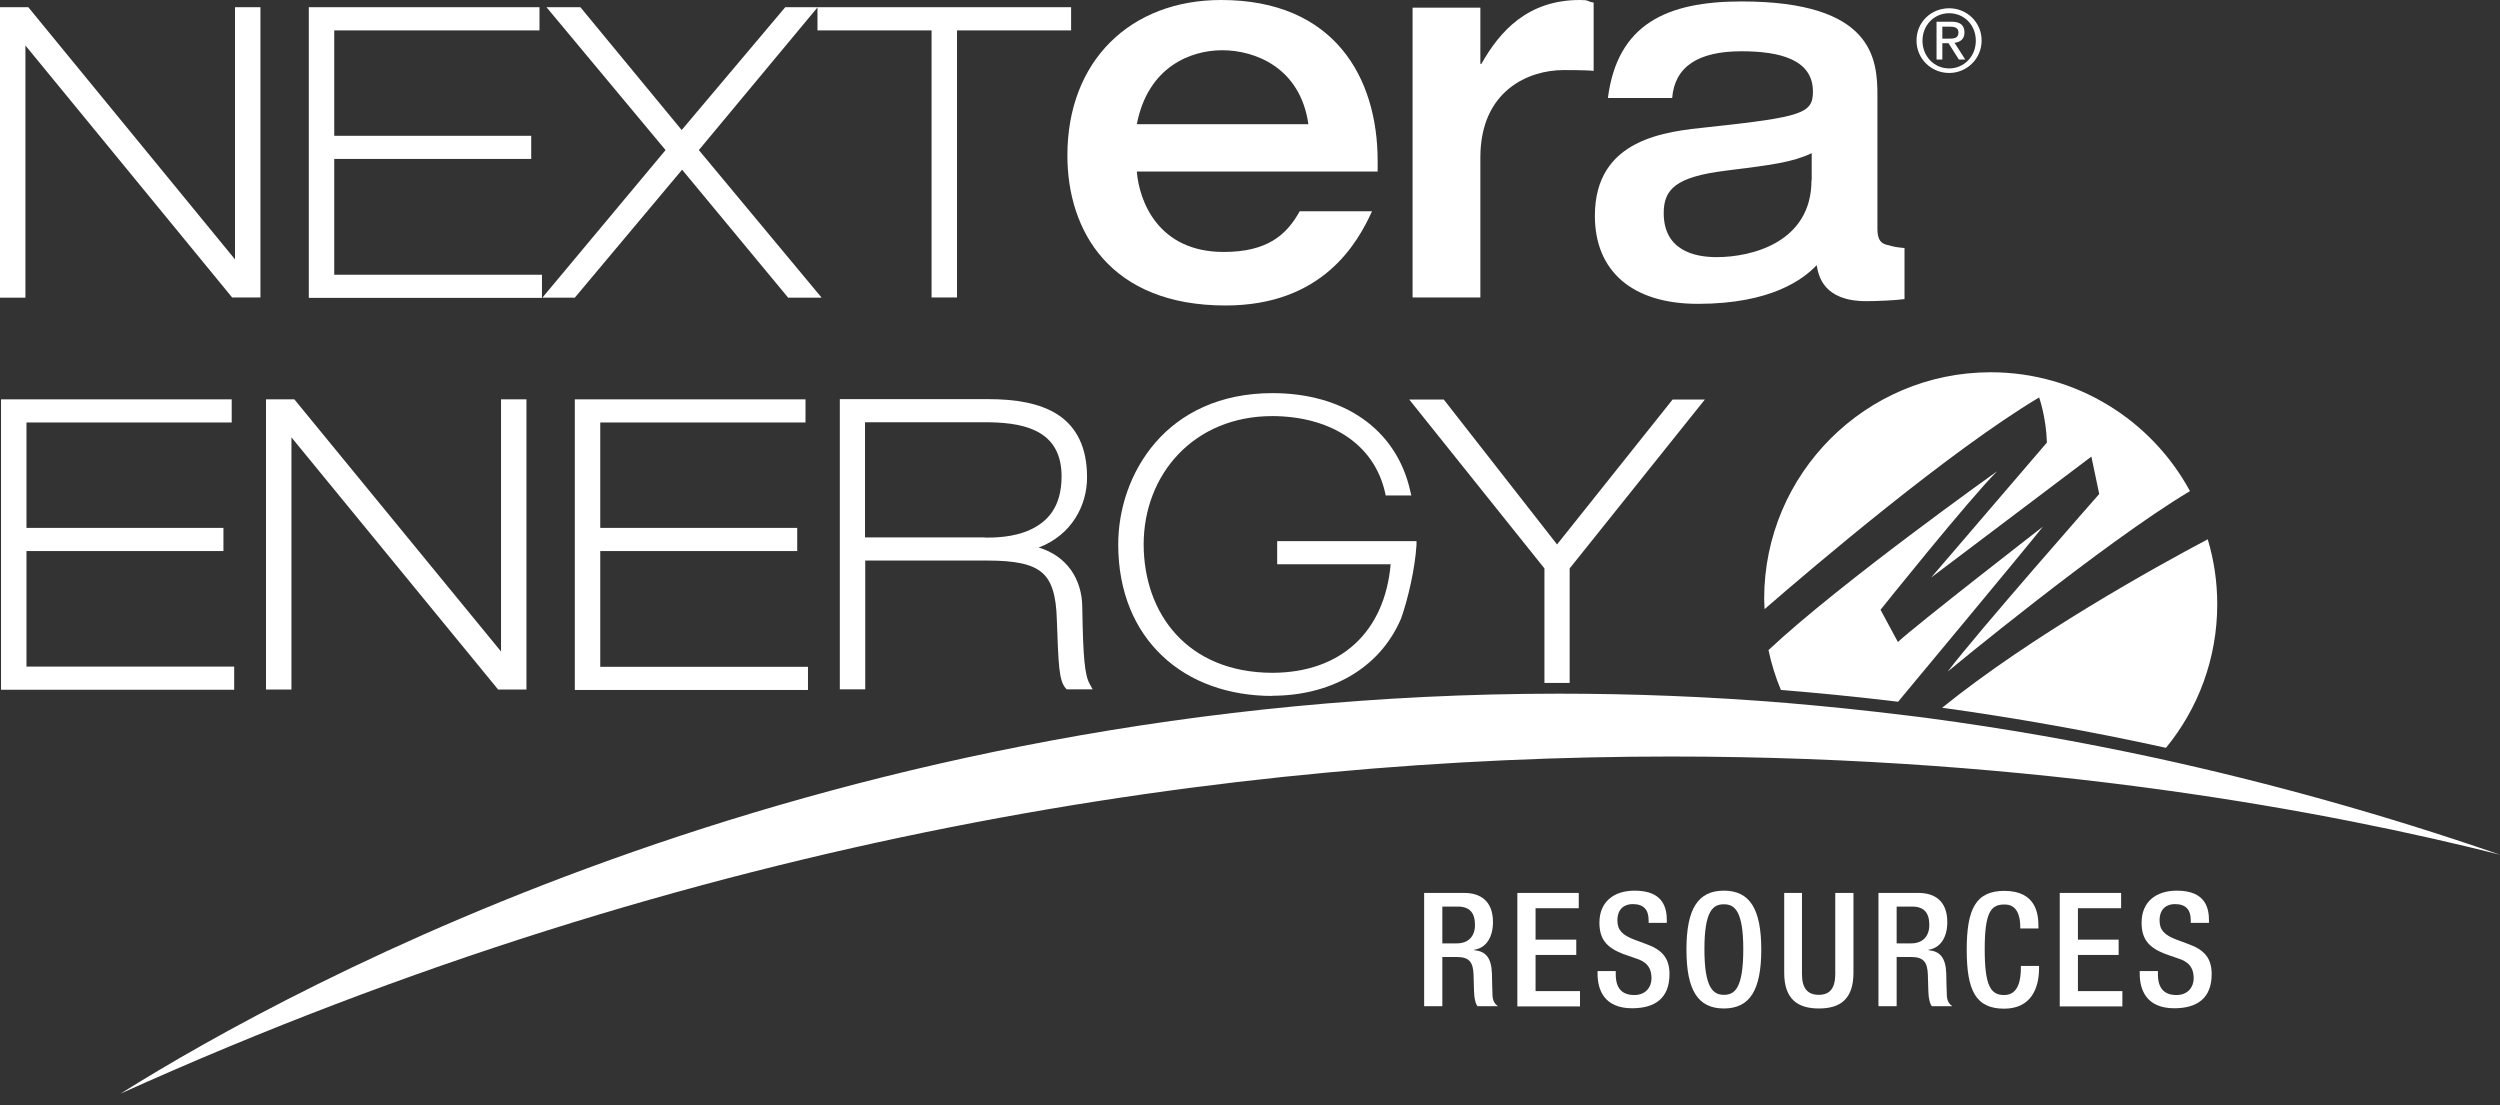 <?xml version="1.0" encoding="UTF-8"?>
<svg xmlns="http://www.w3.org/2000/svg" width="138" height="61" viewBox="0 0 138 61" fill="none">
  <rect x="0" y="0" width="138" height="61" fill="#333333" stroke="none"/>
  <path d="M0.057 38.063V22.044H12.79V23.321H1.461V29.14H12.334V30.418H1.461V36.796H12.927V38.074H0.057V38.063Z" fill="white"></path>
  <path d="M27.497 38.063L16.088 24.143V38.063H14.684V22.044H16.247L27.657 35.963V22.044H29.06V38.063H27.497Z" fill="white"></path>
  <path d="M31.73 38.063V22.044H44.464V23.321H33.134V29.14H44.007V30.418H33.134V36.808H44.6V38.086H31.73V38.063Z" fill="white"></path>
  <path d="M58.897 38.063L58.84 38.006C58.44 37.584 58.429 36.637 58.338 34.229C58.303 32.883 58.064 32.084 57.528 31.616C56.98 31.137 56.044 30.943 54.516 30.943H47.761V38.051H46.358V22.032H54.538C56.056 22.032 57.413 22.249 58.406 22.899C59.41 23.561 60.015 24.679 60.004 26.368C60.004 27.885 59.171 29.528 57.334 30.224C58.885 30.681 59.73 31.97 59.741 33.51C59.787 36.351 59.878 37.264 60.152 37.755L60.312 38.051H58.897V38.063ZM54.356 29.677C54.846 29.677 55.93 29.677 56.866 29.243C57.801 28.81 58.589 28.022 58.6 26.311C58.6 23.915 56.82 23.344 54.618 23.31H47.749V29.665H54.356V29.677Z" fill="white"></path>
  <path d="M44.703 0.399H59.125V1.677H52.827V16.419H51.423V1.677H45.125V0.411L38.576 8.284L45.353 16.43H43.505L37.652 9.367L31.73 16.43H29.939L36.739 8.284L30.167 0.399H32.038L37.629 7.177L43.345 0.399H44.703ZM17.046 16.419V0.399H29.779V1.677H18.45V7.496H29.323V8.774H18.45V15.164H29.916V16.441H17.046V16.419ZM12.813 16.419L1.403 2.51V16.43H0V0.399H1.563L12.973 14.319V0.399H14.376V16.419H12.813Z" fill="white"></path>
  <path d="M112.556 21.929C112.556 21.929 112.944 22.991 112.99 24.428L106.601 31.879L115.443 25.204L115.877 27.269C115.877 27.269 109.145 34.914 107.513 37.07C107.513 37.07 116.093 29.973 120.886 27.109C118.775 23.207 114.633 20.549 109.887 20.549C102.984 20.549 97.382 26.151 97.382 33.054C97.382 33.248 97.404 33.43 97.404 33.624C100.177 31.217 107.662 24.862 112.556 21.941V21.929Z" fill="white"></path>
  <path d="M122.392 33.351C122.392 32.107 122.209 30.909 121.867 29.768C118.98 31.297 112.123 35.096 107.205 39.067C111.244 39.626 115.363 40.356 119.562 41.28C121.331 39.124 122.392 36.363 122.392 33.351Z" fill="white"></path>
  <path d="M112.796 29.049C112.796 29.049 105.733 34.526 104.764 35.439L103.805 33.659C103.805 33.659 108.654 27.6 110.24 26.014C110.24 26.014 101.592 32.164 97.621 35.883C97.781 36.648 98.009 37.378 98.306 38.086C100.439 38.257 102.596 38.474 104.775 38.736C104.923 38.553 111.94 30.133 112.796 29.038V29.049Z" fill="white"></path>
  <path d="M70.238 38.416C67.819 38.416 65.686 37.652 64.168 36.214C62.639 34.777 61.726 32.677 61.726 30.053C61.726 28.113 62.388 26.037 63.78 24.428C65.172 22.819 67.317 21.701 70.238 21.701C74.129 21.701 77.072 23.641 77.848 27.109L77.905 27.349H76.49L76.456 27.189C75.829 24.417 73.319 22.979 70.238 22.968C65.879 22.968 63.13 26.208 63.13 30.053C63.141 33.887 65.549 37.127 70.238 37.139C74.014 37.127 76.433 34.891 76.764 31.148H70.5V29.87H78.191V30.076C78.111 31.388 77.723 33.054 77.346 34.126C76.125 37.013 73.296 38.405 70.238 38.405" fill="white"></path>
  <path d="M86.463 37.698C86.189 37.698 85.915 37.698 85.641 37.698C85.584 37.698 85.516 37.698 85.447 37.698H85.253V31.377L77.791 22.055H79.697L85.949 30.053L92.327 22.055H94.107L86.645 31.377V37.698H86.44H86.463Z" fill="white"></path>
  <path d="M119.048 41.851C114.781 40.927 110.594 40.196 106.486 39.649C106.064 39.592 105.642 39.535 105.22 39.489C102.995 39.215 100.793 38.987 98.625 38.804C94.335 38.451 90.148 38.291 86.063 38.291C45.798 38.291 16.487 54.208 6.652 60.369C38.61 45.947 68.401 41.76 92.247 41.76C112.659 41.76 128.701 44.829 138 47.179C131.531 44.943 125.21 43.197 119.048 41.851Z" fill="white"></path>
  <path d="M76.046 8.877C76.046 4.29 73.661 0 67.408 0C62.411 0 58.92 3.343 58.92 8.58C58.92 12.756 61.281 16.863 67.648 16.863C73.022 16.863 74.939 13.406 75.737 11.661H71.744C71.025 12.961 69.964 13.908 67.545 13.908C63.906 13.908 62.879 11.067 62.753 9.47H76.046V8.877ZM62.753 6.857C63.369 3.663 65.754 2.773 67.465 2.773C69.268 2.773 71.778 3.72 72.223 6.857H62.753Z" fill="white"></path>
  <path d="M104.364 13.566C104.056 13.486 103.634 13.486 103.634 12.642V5.294C103.634 3.275 103.429 0.08 96.127 0.08C91.996 0.08 89.281 1.335 88.756 5.408H92.304C92.441 3.685 93.731 2.83 96.127 2.83C98.226 2.83 100.074 3.275 100.074 5.054C100.074 6.252 99.515 6.458 94.301 7.017C91.985 7.257 88.037 7.633 88.037 11.912C88.037 14.958 90.091 16.772 93.719 16.772C97.804 16.772 99.561 15.392 100.28 14.639C100.382 15.22 100.645 16.624 103.018 16.624C103.611 16.624 104.65 16.578 105.129 16.51V13.692C104.661 13.646 104.57 13.623 104.353 13.566H104.364ZM99.994 9.949C99.994 13.372 96.709 14.194 94.757 14.194C93.525 14.194 91.837 13.817 91.837 11.763C91.837 10.451 92.498 9.767 95.237 9.424C97.815 9.105 98.945 8.957 100.006 8.455V9.949H99.994Z" fill="white"></path>
  <path d="M87.992 0.148C87.501 0.057 87.775 0 87.204 0C84.329 0 82.789 1.723 81.773 3.526H81.716V0.422H77.974V16.419H81.716V8.694C81.716 4.986 84.397 3.868 86.303 3.868C86.588 3.868 87.649 3.868 87.969 3.914V0.148H87.98H87.992Z" fill="white"></path>
  <path d="M78.613 49.29H80.826C81.705 49.29 82.412 49.723 82.412 50.898C82.412 51.709 82.058 52.325 81.374 52.427V52.45C82.001 52.507 82.321 52.85 82.355 53.728C82.355 54.127 82.378 54.618 82.389 54.995C82.412 55.303 82.56 55.451 82.686 55.542H81.556C81.465 55.428 81.419 55.234 81.385 54.995C81.351 54.618 81.362 54.264 81.34 53.808C81.317 53.123 81.111 52.827 80.427 52.827H79.617V55.542H78.613V49.278V49.29ZM80.415 52.074C81.054 52.074 81.419 51.686 81.419 51.058C81.419 50.397 81.134 50.043 80.472 50.043H79.617V52.074H80.415Z" fill="white"></path>
  <path d="M83.758 49.29H87.147V50.134H84.763V51.868H87.01V52.713H84.763V54.709H87.216V55.554H83.758V49.29Z" fill="white"></path>
  <path d="M89.189 53.614V53.774C89.189 54.538 89.52 54.926 90.216 54.926C90.844 54.926 91.163 54.481 91.163 54.013C91.163 53.352 90.832 53.066 90.273 52.895L89.589 52.656C88.676 52.302 88.288 51.834 88.288 50.933C88.288 49.792 89.064 49.164 90.239 49.164C91.848 49.164 92.008 50.168 92.008 50.807V50.944H91.004V50.807C91.004 50.237 90.753 49.906 90.125 49.906C89.692 49.906 89.281 50.145 89.281 50.807C89.281 51.344 89.555 51.617 90.216 51.868L90.889 52.119C91.779 52.439 92.156 52.918 92.156 53.774C92.156 55.109 91.346 55.656 90.091 55.656C88.539 55.656 88.185 54.618 88.185 53.751V53.603H89.189V53.614Z" fill="white"></path>
  <path d="M93.092 52.416C93.092 50.18 93.719 49.164 95.157 49.164C96.594 49.164 97.222 50.18 97.222 52.416C97.222 54.652 96.594 55.668 95.157 55.668C93.719 55.668 93.092 54.652 93.092 52.416ZM96.229 52.393C96.229 50.294 95.761 49.917 95.157 49.917C94.552 49.917 94.084 50.282 94.084 52.393C94.084 54.504 94.552 54.915 95.157 54.915C95.761 54.915 96.229 54.55 96.229 52.393Z" fill="white"></path>
  <path d="M99.469 49.29V53.774C99.469 54.561 99.789 54.915 100.394 54.915C100.998 54.915 101.306 54.561 101.306 53.774V49.29H102.311V53.694C102.311 55.143 101.592 55.668 100.405 55.668C99.219 55.668 98.488 55.143 98.488 53.694V49.29H99.492H99.469Z" fill="white"></path>
  <path d="M103.691 49.29H105.905C106.783 49.29 107.491 49.723 107.491 50.898C107.491 51.709 107.137 52.325 106.452 52.427V52.45C107.08 52.507 107.399 52.85 107.434 53.728C107.434 54.127 107.456 54.618 107.468 54.995C107.491 55.303 107.639 55.451 107.764 55.542H106.635C106.544 55.428 106.498 55.234 106.464 54.995C106.429 54.618 106.441 54.264 106.418 53.808C106.395 53.123 106.19 52.827 105.505 52.827H104.695V55.542H103.691V49.278V49.29ZM105.494 52.074C106.133 52.074 106.498 51.686 106.498 51.058C106.498 50.397 106.213 50.043 105.551 50.043H104.695V52.074H105.494Z" fill="white"></path>
  <path d="M112.556 53.306V53.443C112.556 54.573 112.1 55.679 110.628 55.679C109.054 55.679 108.563 54.664 108.563 52.428C108.563 50.191 109.054 49.176 110.64 49.176C112.42 49.176 112.522 50.488 112.522 51.138V51.252H111.518V51.15C111.518 50.568 111.347 49.906 110.628 49.929C109.887 49.929 109.556 50.385 109.556 52.405C109.556 54.424 109.887 54.926 110.628 54.926C111.461 54.926 111.552 54.002 111.552 53.42V53.318H112.556V53.306Z" fill="white"></path>
  <path d="M113.698 49.29H117.086V50.134H114.702V51.868H116.949V52.713H114.702V54.709H117.155V55.554H113.698V49.29Z" fill="white"></path>
  <path d="M119.117 53.614V53.774C119.117 54.538 119.448 54.926 120.144 54.926C120.771 54.926 121.091 54.481 121.091 54.013C121.091 53.352 120.76 53.066 120.201 52.895L119.516 52.656C118.604 52.302 118.216 51.834 118.216 50.933C118.216 49.792 118.992 49.164 120.167 49.164C121.776 49.164 121.935 50.168 121.935 50.807V50.944H120.931V50.807C120.931 50.237 120.68 49.906 120.053 49.906C119.619 49.906 119.208 50.145 119.208 50.807C119.208 51.344 119.482 51.617 120.144 51.868L120.817 52.119C121.707 52.439 122.084 52.918 122.084 53.774C122.084 55.109 121.274 55.656 120.018 55.656C118.467 55.656 118.113 54.618 118.113 53.751V53.603H119.117V53.614Z" fill="white"></path>
  <path d="M107.593 0.456C108.563 0.456 109.385 1.221 109.385 2.236C109.385 3.252 108.563 4.028 107.593 4.028C106.623 4.028 105.791 3.263 105.791 2.236C105.791 1.209 106.612 0.456 107.593 0.456ZM107.593 3.777C108.415 3.777 109.065 3.115 109.065 2.248C109.065 1.38 108.426 0.73 107.593 0.73C106.76 0.73 106.121 1.392 106.121 2.248C106.121 3.103 106.76 3.777 107.593 3.777ZM106.897 1.198H107.707C108.209 1.198 108.438 1.392 108.438 1.791C108.438 2.168 108.198 2.327 107.89 2.362L108.483 3.286H108.13L107.559 2.385H107.217V3.286H106.897V1.198ZM107.217 2.134H107.559C107.844 2.134 108.107 2.122 108.107 1.791C108.107 1.517 107.867 1.472 107.65 1.472H107.217V2.134Z" fill="white"></path>
</svg>
